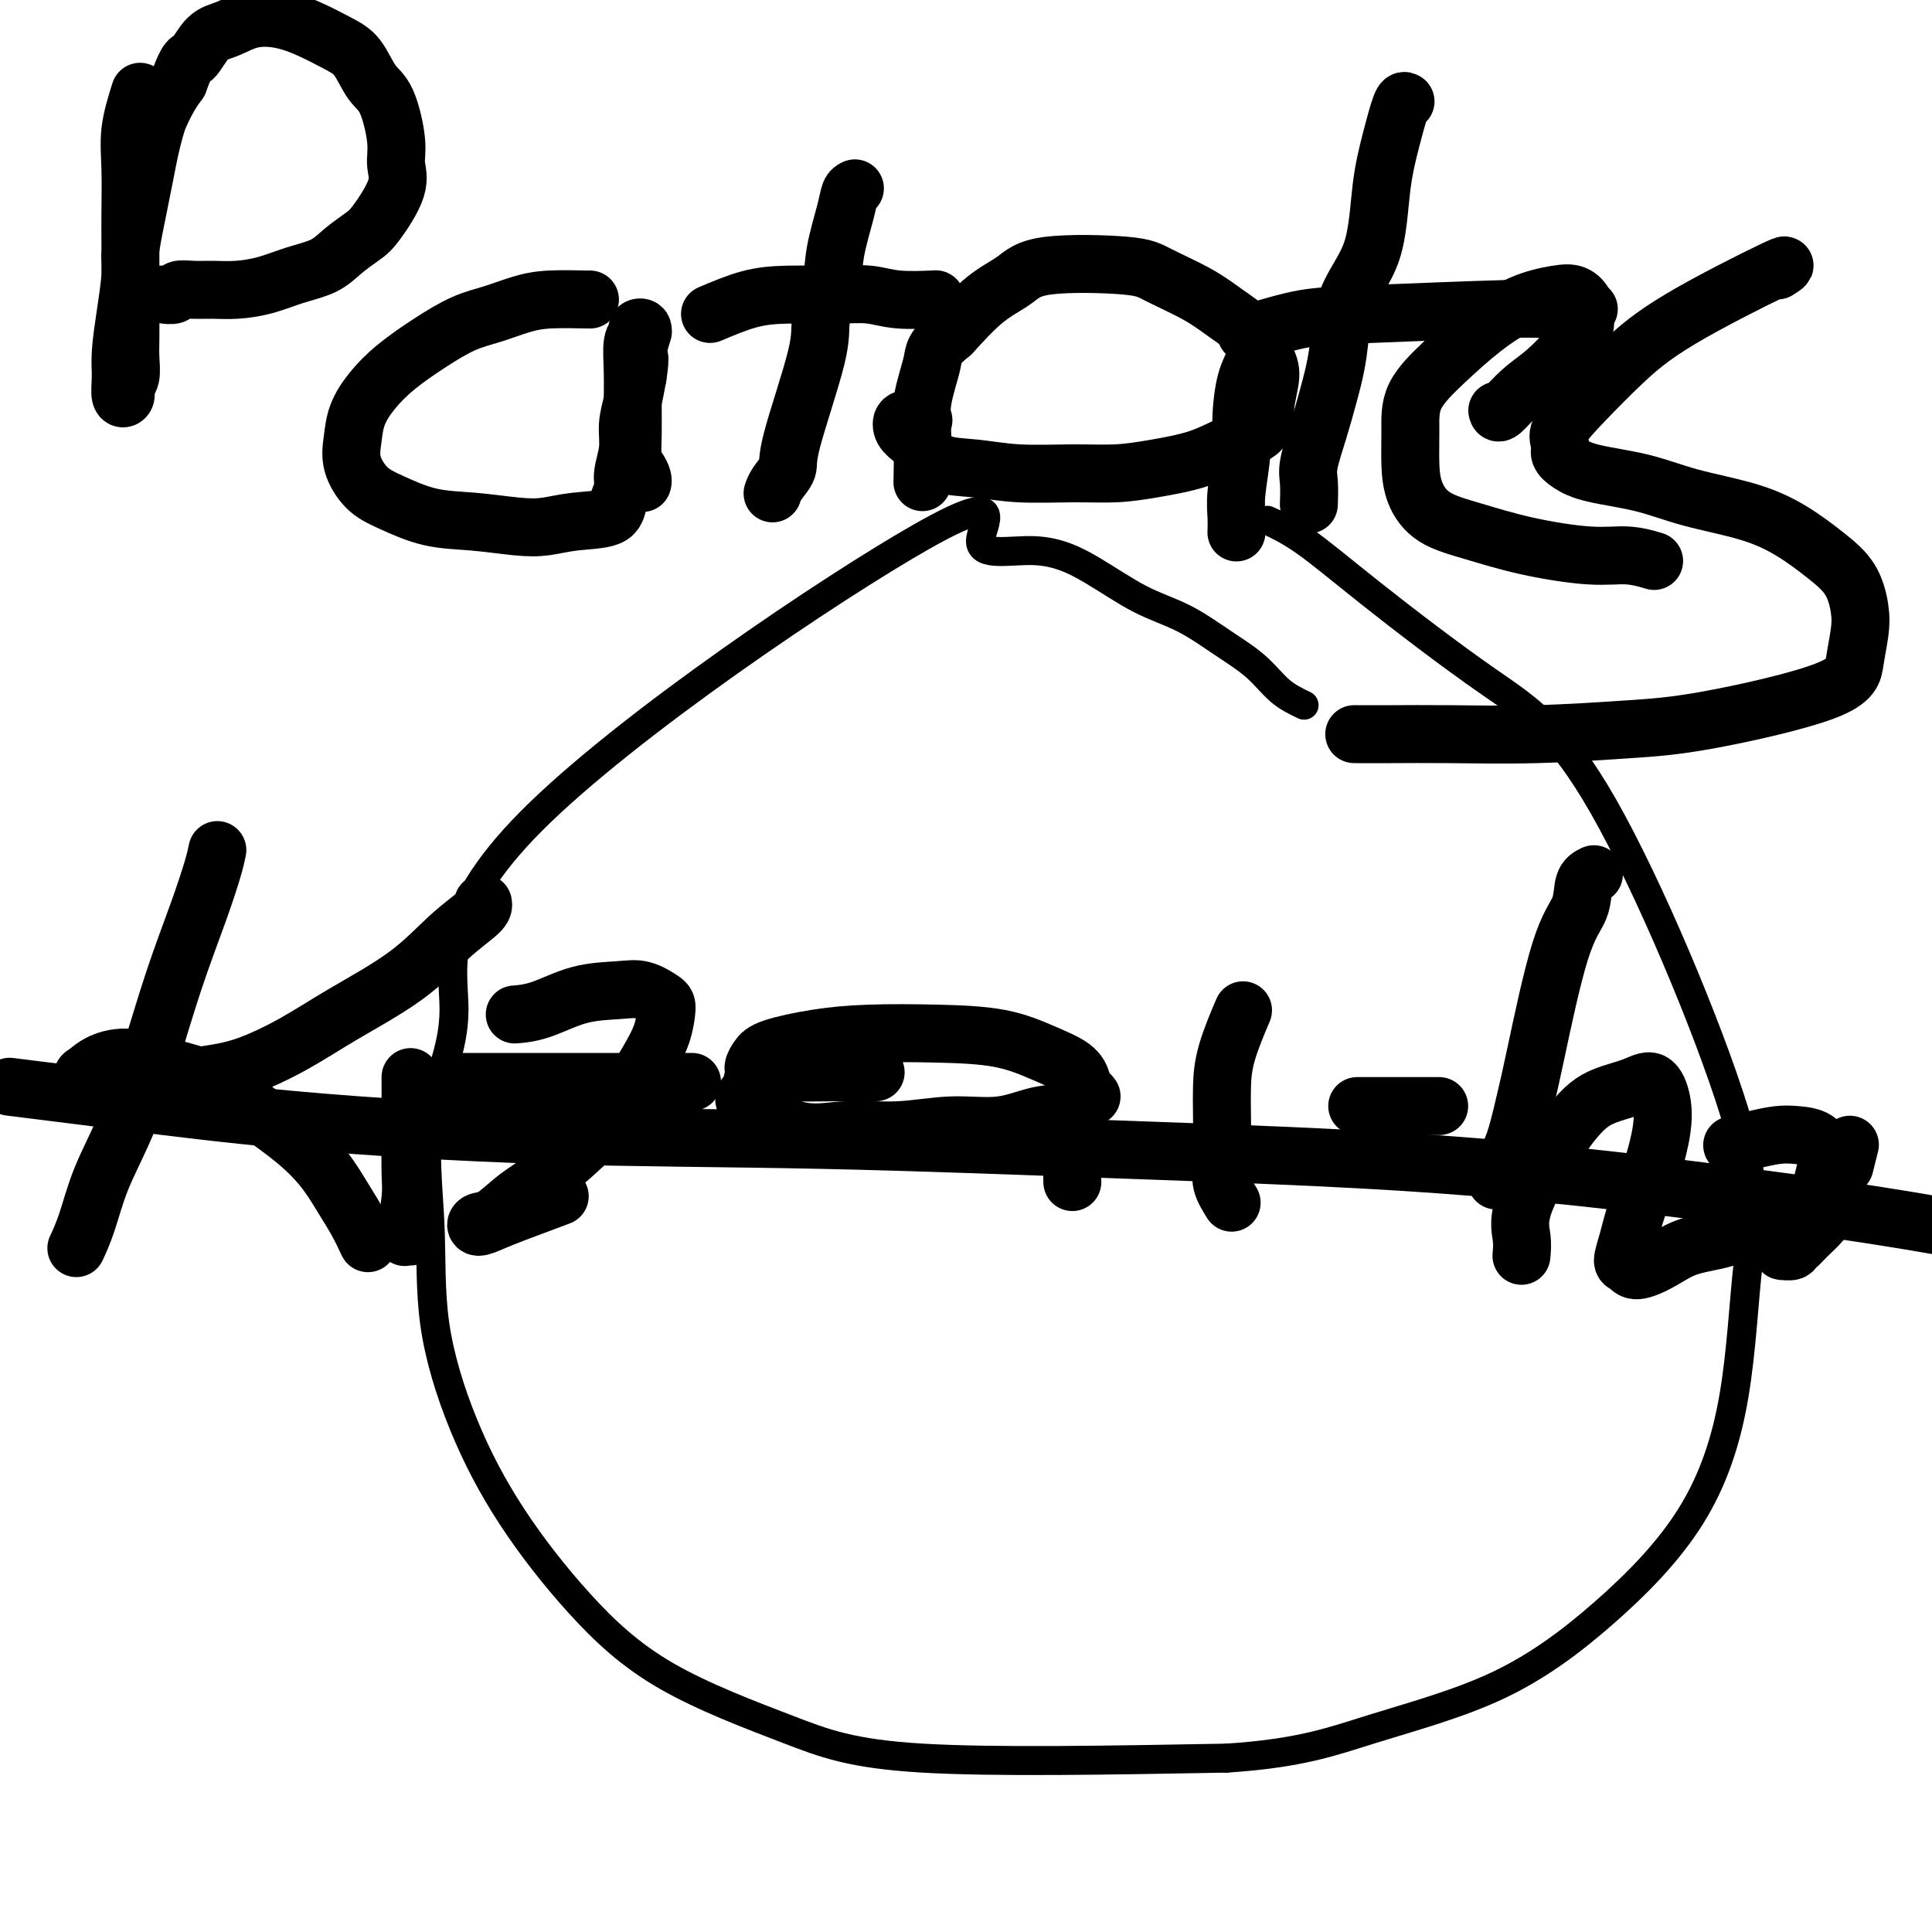 <svg viewBox='0 0 400 400' version='1.1' xmlns='http://www.w3.org/2000/svg' xmlns:xlink='http://www.w3.org/1999/xlink'><g fill='none' stroke='#000000' stroke-width='6' stroke-linecap='round' stroke-linejoin='round'><path d='M270,146c-1.709,-0.819 -3.419,-1.637 -5,-3c-1.581,-1.363 -3.034,-3.269 -5,-5c-1.966,-1.731 -4.446,-3.286 -7,-5c-2.554,-1.714 -5.182,-3.587 -8,-5c-2.818,-1.413 -5.825,-2.366 -9,-4c-3.175,-1.634 -6.517,-3.949 -10,-6c-3.483,-2.051 -7.105,-3.839 -12,-4c-4.895,-0.161 -11.061,1.306 -11,-2c0.061,-3.306 6.350,-11.385 -12,-1c-18.350,10.385 -61.338,39.232 -81,59c-19.662,19.768 -15.999,30.456 -16,39c-0.001,8.544 -3.665,14.944 -5,22c-1.335,7.056 -0.339,14.768 0,22c0.339,7.232 0.021,13.984 1,21c0.979,7.016 3.254,14.296 6,21c2.746,6.704 5.961,12.830 10,19c4.039,6.170 8.900,12.382 14,18c5.100,5.618 10.439,10.640 18,15c7.561,4.360 17.343,8.059 25,11c7.657,2.941 13.188,5.126 28,6c14.812,0.874 38.906,0.437 63,0'/><path d='M254,364c15.252,-0.991 21.883,-3.470 30,-6c8.117,-2.530 17.721,-5.113 26,-9c8.279,-3.887 15.235,-9.078 22,-15c6.765,-5.922 13.341,-12.575 18,-20c4.659,-7.425 7.401,-15.623 9,-25c1.599,-9.377 2.054,-19.932 3,-28c0.946,-8.068 2.384,-13.648 -3,-31c-5.384,-17.352 -17.591,-46.475 -27,-63c-9.409,-16.525 -16.021,-20.453 -24,-26c-7.979,-5.547 -17.324,-12.714 -24,-18c-6.676,-5.286 -10.682,-8.692 -14,-11c-3.318,-2.308 -5.948,-3.516 -7,-4c-1.052,-0.484 -0.526,-0.242 0,0'/></g>
<g fill='none' stroke='#000000' stroke-width='12' stroke-linecap='round' stroke-linejoin='round'><path d='M29,19c-0.845,2.710 -1.691,5.420 -2,8c-0.309,2.580 -0.083,5.029 0,8c0.083,2.971 0.022,6.463 0,9c-0.022,2.537 -0.006,4.117 0,6c0.006,1.883 0.001,4.067 0,6c-0.001,1.933 0.001,3.614 0,5c-0.001,1.386 -0.004,2.479 0,4c0.004,1.521 0.016,3.472 0,5c-0.016,1.528 -0.061,2.633 0,4c0.061,1.367 0.227,2.996 0,4c-0.227,1.004 -0.846,1.385 -1,2c-0.154,0.615 0.158,1.466 0,2c-0.158,0.534 -0.784,0.751 -1,0c-0.216,-0.751 -0.020,-2.470 0,-4c0.020,-1.530 -0.135,-2.870 0,-5c0.135,-2.130 0.561,-5.051 1,-8c0.439,-2.949 0.891,-5.925 1,-8c0.109,-2.075 -0.126,-3.247 0,-5c0.126,-1.753 0.611,-4.087 1,-6c0.389,-1.913 0.681,-3.407 1,-5c0.319,-1.593 0.666,-3.287 1,-5c0.334,-1.713 0.656,-3.445 1,-5c0.344,-1.555 0.711,-2.932 1,-4c0.289,-1.068 0.501,-1.826 1,-3c0.499,-1.174 1.285,-2.764 2,-4c0.715,-1.236 1.357,-2.118 2,-3'/><path d='M37,17c1.939,-5.400 2.285,-4.401 3,-5c0.715,-0.599 1.799,-2.797 3,-4c1.201,-1.203 2.519,-1.413 4,-2c1.481,-0.587 3.124,-1.552 5,-2c1.876,-0.448 3.986,-0.380 6,0c2.014,0.380 3.932,1.073 6,2c2.068,0.927 4.285,2.089 6,3c1.715,0.911 2.928,1.573 4,3c1.072,1.427 2.004,3.621 3,5c0.996,1.379 2.058,1.945 3,4c0.942,2.055 1.765,5.599 2,8c0.235,2.401 -0.117,3.657 0,5c0.117,1.343 0.704,2.772 0,5c-0.704,2.228 -2.700,5.254 -4,7c-1.300,1.746 -1.903,2.212 -3,3c-1.097,0.788 -2.687,1.900 -4,3c-1.313,1.100 -2.350,2.190 -4,3c-1.650,0.810 -3.915,1.342 -6,2c-2.085,0.658 -3.991,1.443 -6,2c-2.009,0.557 -4.120,0.885 -6,1c-1.880,0.115 -3.531,0.017 -5,0c-1.469,-0.017 -2.758,0.048 -4,0c-1.242,-0.048 -2.436,-0.209 -3,0c-0.564,0.209 -0.498,0.787 -1,1c-0.502,0.213 -1.572,0.061 -2,0c-0.428,-0.061 -0.214,-0.030 0,0'/><path d='M122,62c0.227,0.017 0.454,0.033 -1,0c-1.454,-0.033 -4.588,-0.117 -7,0c-2.412,0.117 -4.100,0.435 -6,1c-1.900,0.565 -4.010,1.378 -6,2c-1.990,0.622 -3.860,1.053 -6,2c-2.140,0.947 -4.548,2.408 -7,4c-2.452,1.592 -4.946,3.313 -7,5c-2.054,1.687 -3.667,3.341 -5,5c-1.333,1.659 -2.387,3.325 -3,5c-0.613,1.675 -0.786,3.359 -1,5c-0.214,1.641 -0.470,3.237 0,5c0.470,1.763 1.664,3.691 3,5c1.336,1.309 2.814,1.998 5,3c2.186,1.002 5.081,2.318 8,3c2.919,0.682 5.861,0.731 9,1c3.139,0.269 6.476,0.757 9,1c2.524,0.243 4.236,0.242 6,0c1.764,-0.242 3.582,-0.723 6,-1c2.418,-0.277 5.436,-0.348 7,-1c1.564,-0.652 1.672,-1.885 2,-3c0.328,-1.115 0.875,-2.114 1,-3c0.125,-0.886 -0.174,-1.660 0,-3c0.174,-1.340 0.820,-3.246 1,-5c0.180,-1.754 -0.105,-3.357 0,-5c0.105,-1.643 0.602,-3.327 1,-5c0.398,-1.673 0.699,-3.337 1,-5'/><path d='M132,78c0.866,-5.372 0.032,-4.302 0,-5c-0.032,-0.698 0.739,-3.165 1,-4c0.261,-0.835 0.014,-0.039 0,0c-0.014,0.039 0.207,-0.680 0,-1c-0.207,-0.320 -0.840,-0.240 -1,0c-0.160,0.240 0.153,0.639 0,1c-0.153,0.361 -0.774,0.685 -1,2c-0.226,1.315 -0.058,3.622 0,6c0.058,2.378 0.005,4.826 0,7c-0.005,2.174 0.037,4.075 0,6c-0.037,1.925 -0.154,3.875 0,5c0.154,1.125 0.577,1.426 1,2c0.423,0.574 0.845,1.422 1,2c0.155,0.578 0.042,0.886 0,1c-0.042,0.114 -0.012,0.032 0,0c0.012,-0.032 0.006,-0.016 0,0'/><path d='M177,39c-0.366,0.169 -0.733,0.337 -1,1c-0.267,0.663 -0.435,1.820 -1,4c-0.565,2.180 -1.529,5.381 -2,8c-0.471,2.619 -0.450,4.654 -1,7c-0.550,2.346 -1.671,5.002 -2,7c-0.329,1.998 0.132,3.338 -1,8c-1.132,4.662 -3.859,12.647 -5,17c-1.141,4.353 -0.698,5.074 -1,6c-0.302,0.926 -1.351,2.057 -2,3c-0.649,0.943 -0.900,1.698 -1,2c-0.100,0.302 -0.050,0.151 0,0'/><path d='M147,65c2.731,-1.153 5.462,-2.305 8,-3c2.538,-0.695 4.884,-0.932 8,-1c3.116,-0.068 7.001,0.034 10,0c2.999,-0.034 5.113,-0.205 7,0c1.887,0.205 3.546,0.786 6,1c2.454,0.214 5.701,0.061 7,0c1.299,-0.061 0.649,-0.031 0,0'/><path d='M191,87c0.169,-0.013 0.339,-0.025 0,0c-0.339,0.025 -1.186,0.088 -2,0c-0.814,-0.088 -1.596,-0.328 -2,0c-0.404,0.328 -0.432,1.225 0,2c0.432,0.775 1.324,1.427 2,2c0.676,0.573 1.136,1.068 2,2c0.864,0.932 2.133,2.303 4,3c1.867,0.697 4.333,0.720 7,1c2.667,0.280 5.534,0.816 9,1c3.466,0.184 7.530,0.016 11,0c3.470,-0.016 6.345,0.121 9,0c2.655,-0.121 5.088,-0.501 8,-1c2.912,-0.499 6.301,-1.116 9,-2c2.699,-0.884 4.707,-2.034 7,-3c2.293,-0.966 4.870,-1.749 6,-3c1.130,-1.251 0.814,-2.970 1,-5c0.186,-2.030 0.875,-4.370 1,-6c0.125,-1.630 -0.316,-2.551 -1,-4c-0.684,-1.449 -1.613,-3.425 -3,-5c-1.387,-1.575 -3.231,-2.750 -5,-4c-1.769,-1.250 -3.461,-2.575 -6,-4c-2.539,-1.425 -5.923,-2.950 -8,-4c-2.077,-1.050 -2.847,-1.624 -7,-2c-4.153,-0.376 -11.691,-0.554 -16,0c-4.309,0.554 -5.391,1.842 -7,3c-1.609,1.158 -3.745,2.188 -6,4c-2.255,1.812 -4.627,4.406 -7,7'/><path d='M197,69c-3.879,3.135 -3.575,3.973 -4,6c-0.425,2.027 -1.578,5.244 -2,8c-0.422,2.756 -0.114,5.050 0,8c0.114,2.950 0.032,6.557 0,8c-0.032,1.443 -0.016,0.721 0,0'/><path d='M262,70c-0.361,-0.355 -0.723,-0.710 -1,0c-0.277,0.710 -0.470,2.486 -1,4c-0.530,1.514 -1.396,2.768 -2,5c-0.604,2.232 -0.947,5.443 -1,8c-0.053,2.557 0.182,4.462 0,7c-0.182,2.538 -0.781,5.711 -1,8c-0.219,2.289 -0.059,3.693 0,5c0.059,1.307 0.017,2.516 0,3c-0.017,0.484 -0.008,0.242 0,0'/><path d='M291,21c-0.251,-0.156 -0.501,-0.312 -1,1c-0.499,1.312 -1.246,4.091 -2,7c-0.754,2.909 -1.514,5.949 -2,10c-0.486,4.051 -0.696,9.112 -2,13c-1.304,3.888 -3.702,6.602 -5,10c-1.298,3.398 -1.497,7.478 -2,11c-0.503,3.522 -1.312,6.486 -2,9c-0.688,2.514 -1.256,4.580 -2,7c-0.744,2.420 -1.663,5.195 -2,7c-0.337,1.805 -0.091,2.640 0,4c0.091,1.360 0.026,3.246 0,4c-0.026,0.754 -0.013,0.377 0,0'/><path d='M258,69c1.005,-0.218 2.010,-0.437 4,-1c1.990,-0.563 4.966,-1.471 8,-2c3.034,-0.529 6.128,-0.678 14,-1c7.872,-0.322 20.522,-0.818 27,-1c6.478,-0.182 6.782,-0.049 9,0c2.218,0.049 6.348,0.014 8,0c1.652,-0.014 0.826,-0.007 0,0'/><path d='M310,85c0.087,0.365 0.175,0.730 1,0c0.825,-0.730 2.389,-2.556 4,-4c1.611,-1.444 3.270,-2.508 5,-4c1.730,-1.492 3.530,-3.412 5,-5c1.470,-1.588 2.608,-2.843 3,-4c0.392,-1.157 0.036,-2.215 0,-3c-0.036,-0.785 0.247,-1.297 0,-2c-0.247,-0.703 -1.025,-1.597 -2,-2c-0.975,-0.403 -2.146,-0.315 -4,0c-1.854,0.315 -4.392,0.858 -7,2c-2.608,1.142 -5.288,2.884 -8,5c-2.712,2.116 -5.457,4.606 -8,7c-2.543,2.394 -4.882,4.693 -6,7c-1.118,2.307 -1.013,4.623 -1,7c0.013,2.377 -0.065,4.814 0,7c0.065,2.186 0.273,4.121 1,6c0.727,1.879 1.974,3.704 4,5c2.026,1.296 4.831,2.064 8,3c3.169,0.936 6.703,2.041 11,3c4.297,0.959 9.358,1.773 13,2c3.642,0.227 5.865,-0.131 8,0c2.135,0.131 4.181,0.752 5,1c0.819,0.248 0.409,0.124 0,0'/><path d='M368,56c1.419,-0.913 2.838,-1.826 -1,0c-3.838,1.826 -12.933,6.390 -19,10c-6.067,3.610 -9.105,6.266 -12,9c-2.895,2.734 -5.647,5.548 -8,8c-2.353,2.452 -4.308,4.544 -5,6c-0.692,1.456 -0.120,2.276 0,3c0.120,0.724 -0.210,1.352 0,2c0.210,0.648 0.962,1.317 2,2c1.038,0.683 2.361,1.381 5,2c2.639,0.619 6.592,1.158 10,2c3.408,0.842 6.271,1.987 10,3c3.729,1.013 8.323,1.894 12,3c3.677,1.106 6.436,2.436 9,4c2.564,1.564 4.932,3.362 7,5c2.068,1.638 3.834,3.118 5,5c1.166,1.882 1.731,4.168 2,6c0.269,1.832 0.242,3.212 0,5c-0.242,1.788 -0.698,3.986 -1,6c-0.302,2.014 -0.449,3.846 -6,6c-5.551,2.154 -16.505,4.630 -24,6c-7.495,1.370 -11.529,1.635 -17,2c-5.471,0.365 -12.378,0.830 -19,1c-6.622,0.170 -12.961,0.046 -18,0c-5.039,-0.046 -8.780,-0.012 -12,0c-3.220,0.012 -5.920,0.004 -7,0c-1.080,-0.004 -0.540,-0.002 0,0'/><path d='M45,176c-0.202,0.991 -0.405,1.983 -1,4c-0.595,2.017 -1.584,5.060 -3,9c-1.416,3.940 -3.261,8.776 -5,14c-1.739,5.224 -3.374,10.837 -5,16c-1.626,5.163 -3.245,9.878 -5,14c-1.755,4.122 -3.646,7.651 -5,11c-1.354,3.349 -2.172,6.517 -3,9c-0.828,2.483 -1.665,4.281 -2,5c-0.335,0.719 -0.167,0.360 0,0'/><path d='M100,187c0.073,0.467 0.146,0.934 -1,2c-1.146,1.066 -3.510,2.730 -6,5c-2.490,2.270 -5.106,5.146 -9,8c-3.894,2.854 -9.068,5.687 -13,8c-3.932,2.313 -6.623,4.108 -10,6c-3.377,1.892 -7.441,3.882 -11,5c-3.559,1.118 -6.614,1.364 -10,2c-3.386,0.636 -7.101,1.660 -10,2c-2.899,0.340 -4.980,-0.006 -7,0c-2.020,0.006 -3.979,0.364 -5,0c-1.021,-0.364 -1.106,-1.451 -1,-2c0.106,-0.549 0.401,-0.561 1,-1c0.599,-0.439 1.501,-1.305 3,-2c1.499,-0.695 3.596,-1.220 6,-1c2.404,0.220 5.115,1.183 8,2c2.885,0.817 5.945,1.488 9,3c3.055,1.512 6.106,3.866 9,6c2.894,2.134 5.630,4.047 8,6c2.370,1.953 4.373,3.946 6,6c1.627,2.054 2.880,4.169 4,6c1.120,1.831 2.109,3.378 3,5c0.891,1.622 1.683,3.321 2,4c0.317,0.679 0.158,0.340 0,0'/><path d='M85,223c0.001,0.124 0.001,0.248 0,1c-0.001,0.752 -0.004,2.132 0,4c0.004,1.868 0.014,4.224 0,7c-0.014,2.776 -0.053,5.973 0,8c0.053,2.027 0.196,2.883 0,5c-0.196,2.117 -0.733,5.495 -1,7c-0.267,1.505 -0.264,1.136 0,1c0.264,-0.136 0.790,-0.039 1,0c0.210,0.039 0.105,0.019 0,0'/><path d='M107,210c-0.380,0.029 -0.760,0.059 0,0c0.760,-0.059 2.659,-0.205 5,-1c2.341,-0.795 5.125,-2.237 8,-3c2.875,-0.763 5.840,-0.845 8,-1c2.160,-0.155 3.514,-0.383 5,0c1.486,0.383 3.105,1.378 4,2c0.895,0.622 1.066,0.872 1,2c-0.066,1.128 -0.367,3.134 -1,5c-0.633,1.866 -1.596,3.593 -3,6c-1.404,2.407 -3.250,5.493 -5,8c-1.750,2.507 -3.404,4.436 -6,7c-2.596,2.564 -6.134,5.763 -9,8c-2.866,2.237 -5.061,3.511 -7,5c-1.939,1.489 -3.623,3.193 -5,4c-1.377,0.807 -2.448,0.717 -3,1c-0.552,0.283 -0.584,0.941 0,1c0.584,0.059 1.785,-0.479 3,-1c1.215,-0.521 2.442,-1.025 5,-2c2.558,-0.975 6.445,-2.421 8,-3c1.555,-0.579 0.777,-0.289 0,0'/><path d='M96,224c0.270,0.000 0.540,0.000 2,0c1.460,0.000 4.109,0.000 7,0c2.891,0.000 6.022,0.000 10,0c3.978,-0.000 8.802,0.000 14,0c5.198,0.000 10.771,-0.000 13,0c2.229,0.000 1.115,0.000 0,0'/><path d='M157,222c-0.374,0.133 -0.748,0.266 -1,1c-0.252,0.734 -0.382,2.068 -1,3c-0.618,0.932 -1.723,1.461 0,3c1.723,1.539 6.275,4.089 10,5c3.725,0.911 6.623,0.184 10,0c3.377,-0.184 7.232,0.174 11,0c3.768,-0.174 7.448,-0.879 11,-1c3.552,-0.121 6.977,0.341 10,0c3.023,-0.341 5.644,-1.484 8,-2c2.356,-0.516 4.447,-0.406 6,-1c1.553,-0.594 2.568,-1.893 3,-3c0.432,-1.107 0.282,-2.023 0,-3c-0.282,-0.977 -0.697,-2.014 -2,-3c-1.303,-0.986 -3.495,-1.922 -6,-3c-2.505,-1.078 -5.322,-2.297 -9,-3c-3.678,-0.703 -8.218,-0.890 -13,-1c-4.782,-0.110 -9.807,-0.142 -14,0c-4.193,0.142 -7.553,0.459 -11,1c-3.447,0.541 -6.982,1.308 -9,2c-2.018,0.692 -2.519,1.310 -3,2c-0.481,0.690 -0.941,1.453 -1,2c-0.059,0.547 0.283,0.879 4,1c3.717,0.121 10.808,0.033 15,0c4.192,-0.033 5.483,-0.009 6,0c0.517,0.009 0.258,0.005 0,0'/><path d='M226,227c-0.226,-0.327 -0.453,-0.654 -1,0c-0.547,0.654 -1.415,2.289 -2,4c-0.585,1.711 -0.888,3.499 -1,6c-0.112,2.501 -0.032,5.715 0,7c0.032,1.285 0.016,0.643 0,0'/><path d='M255,249c-0.845,-1.359 -1.690,-2.719 -2,-4c-0.310,-1.281 -0.086,-2.485 0,-5c0.086,-2.515 0.034,-6.342 0,-9c-0.034,-2.658 -0.050,-4.145 0,-6c0.050,-1.855 0.167,-4.076 1,-7c0.833,-2.924 2.381,-6.550 3,-8c0.619,-1.450 0.310,-0.725 0,0'/><path d='M330,181c-0.816,0.397 -1.632,0.794 -2,2c-0.368,1.206 -0.287,3.221 -1,5c-0.713,1.779 -2.221,3.321 -4,9c-1.779,5.679 -3.829,15.494 -5,21c-1.171,5.506 -1.463,6.702 -2,9c-0.537,2.298 -1.319,5.698 -2,8c-0.681,2.302 -1.260,3.504 -2,5c-0.740,1.496 -1.640,3.284 -2,4c-0.360,0.716 -0.180,0.358 0,0'/><path d='M281,229c1.956,0.000 3.911,0.000 7,0c3.089,0.000 7.311,-0.000 9,0c1.689,0.000 0.844,0.000 0,0'/><path d='M315,260c0.114,-1.194 0.228,-2.389 0,-4c-0.228,-1.611 -0.798,-3.640 1,-8c1.798,-4.360 5.963,-11.052 9,-15c3.037,-3.948 4.945,-5.150 7,-6c2.055,-0.850 4.259,-1.346 6,-2c1.741,-0.654 3.021,-1.465 4,-1c0.979,0.465 1.657,2.206 2,4c0.343,1.794 0.350,3.640 0,6c-0.350,2.360 -1.058,5.234 -2,8c-0.942,2.766 -2.119,5.426 -3,8c-0.881,2.574 -1.465,5.063 -2,7c-0.535,1.937 -1.022,3.322 -1,4c0.022,0.678 0.551,0.650 1,1c0.449,0.350 0.818,1.078 2,1c1.182,-0.078 3.176,-0.963 5,-2c1.824,-1.037 3.478,-2.225 6,-3c2.522,-0.775 5.913,-1.135 8,-2c2.087,-0.865 2.870,-2.233 5,-3c2.130,-0.767 5.609,-0.933 7,-1c1.391,-0.067 0.696,-0.033 0,0'/><path d='M377,252c0.292,0.135 0.584,0.271 0,1c-0.584,0.729 -2.044,2.053 -3,3c-0.956,0.947 -1.407,1.518 -2,2c-0.593,0.482 -1.326,0.876 -2,1c-0.674,0.124 -1.288,-0.021 -1,0c0.288,0.021 1.478,0.207 2,0c0.522,-0.207 0.376,-0.806 1,-2c0.624,-1.194 2.019,-2.982 3,-5c0.981,-2.018 1.547,-4.268 2,-6c0.453,-1.732 0.794,-2.948 1,-4c0.206,-1.052 0.279,-1.939 0,-3c-0.279,-1.061 -0.909,-2.295 -2,-3c-1.091,-0.705 -2.643,-0.882 -4,-1c-1.357,-0.118 -2.518,-0.176 -4,0c-1.482,0.176 -3.284,0.586 -5,1c-1.716,0.414 -3.348,0.833 -4,1c-0.652,0.167 -0.326,0.084 0,0'/><path d='M383,237c-0.417,1.667 -0.833,3.333 -1,4c-0.167,0.667 -0.083,0.333 0,0'/><path d='M2,225c7.255,0.901 14.510,1.802 24,3c9.490,1.198 21.214,2.692 36,4c14.786,1.308 32.635,2.430 51,3c18.365,0.570 37.248,0.587 57,1c19.752,0.413 40.373,1.220 62,2c21.627,0.780 44.260,1.532 65,3c20.740,1.468 39.588,3.654 58,6c18.412,2.346 36.388,4.854 53,8c16.612,3.146 31.860,6.931 47,11c15.140,4.069 30.173,8.422 44,12c13.827,3.578 26.448,6.381 38,10c11.552,3.619 22.035,8.052 30,11c7.965,2.948 13.414,4.409 17,6c3.586,1.591 5.310,3.312 6,4c0.690,0.688 0.345,0.344 0,0'/></g>
</svg>
